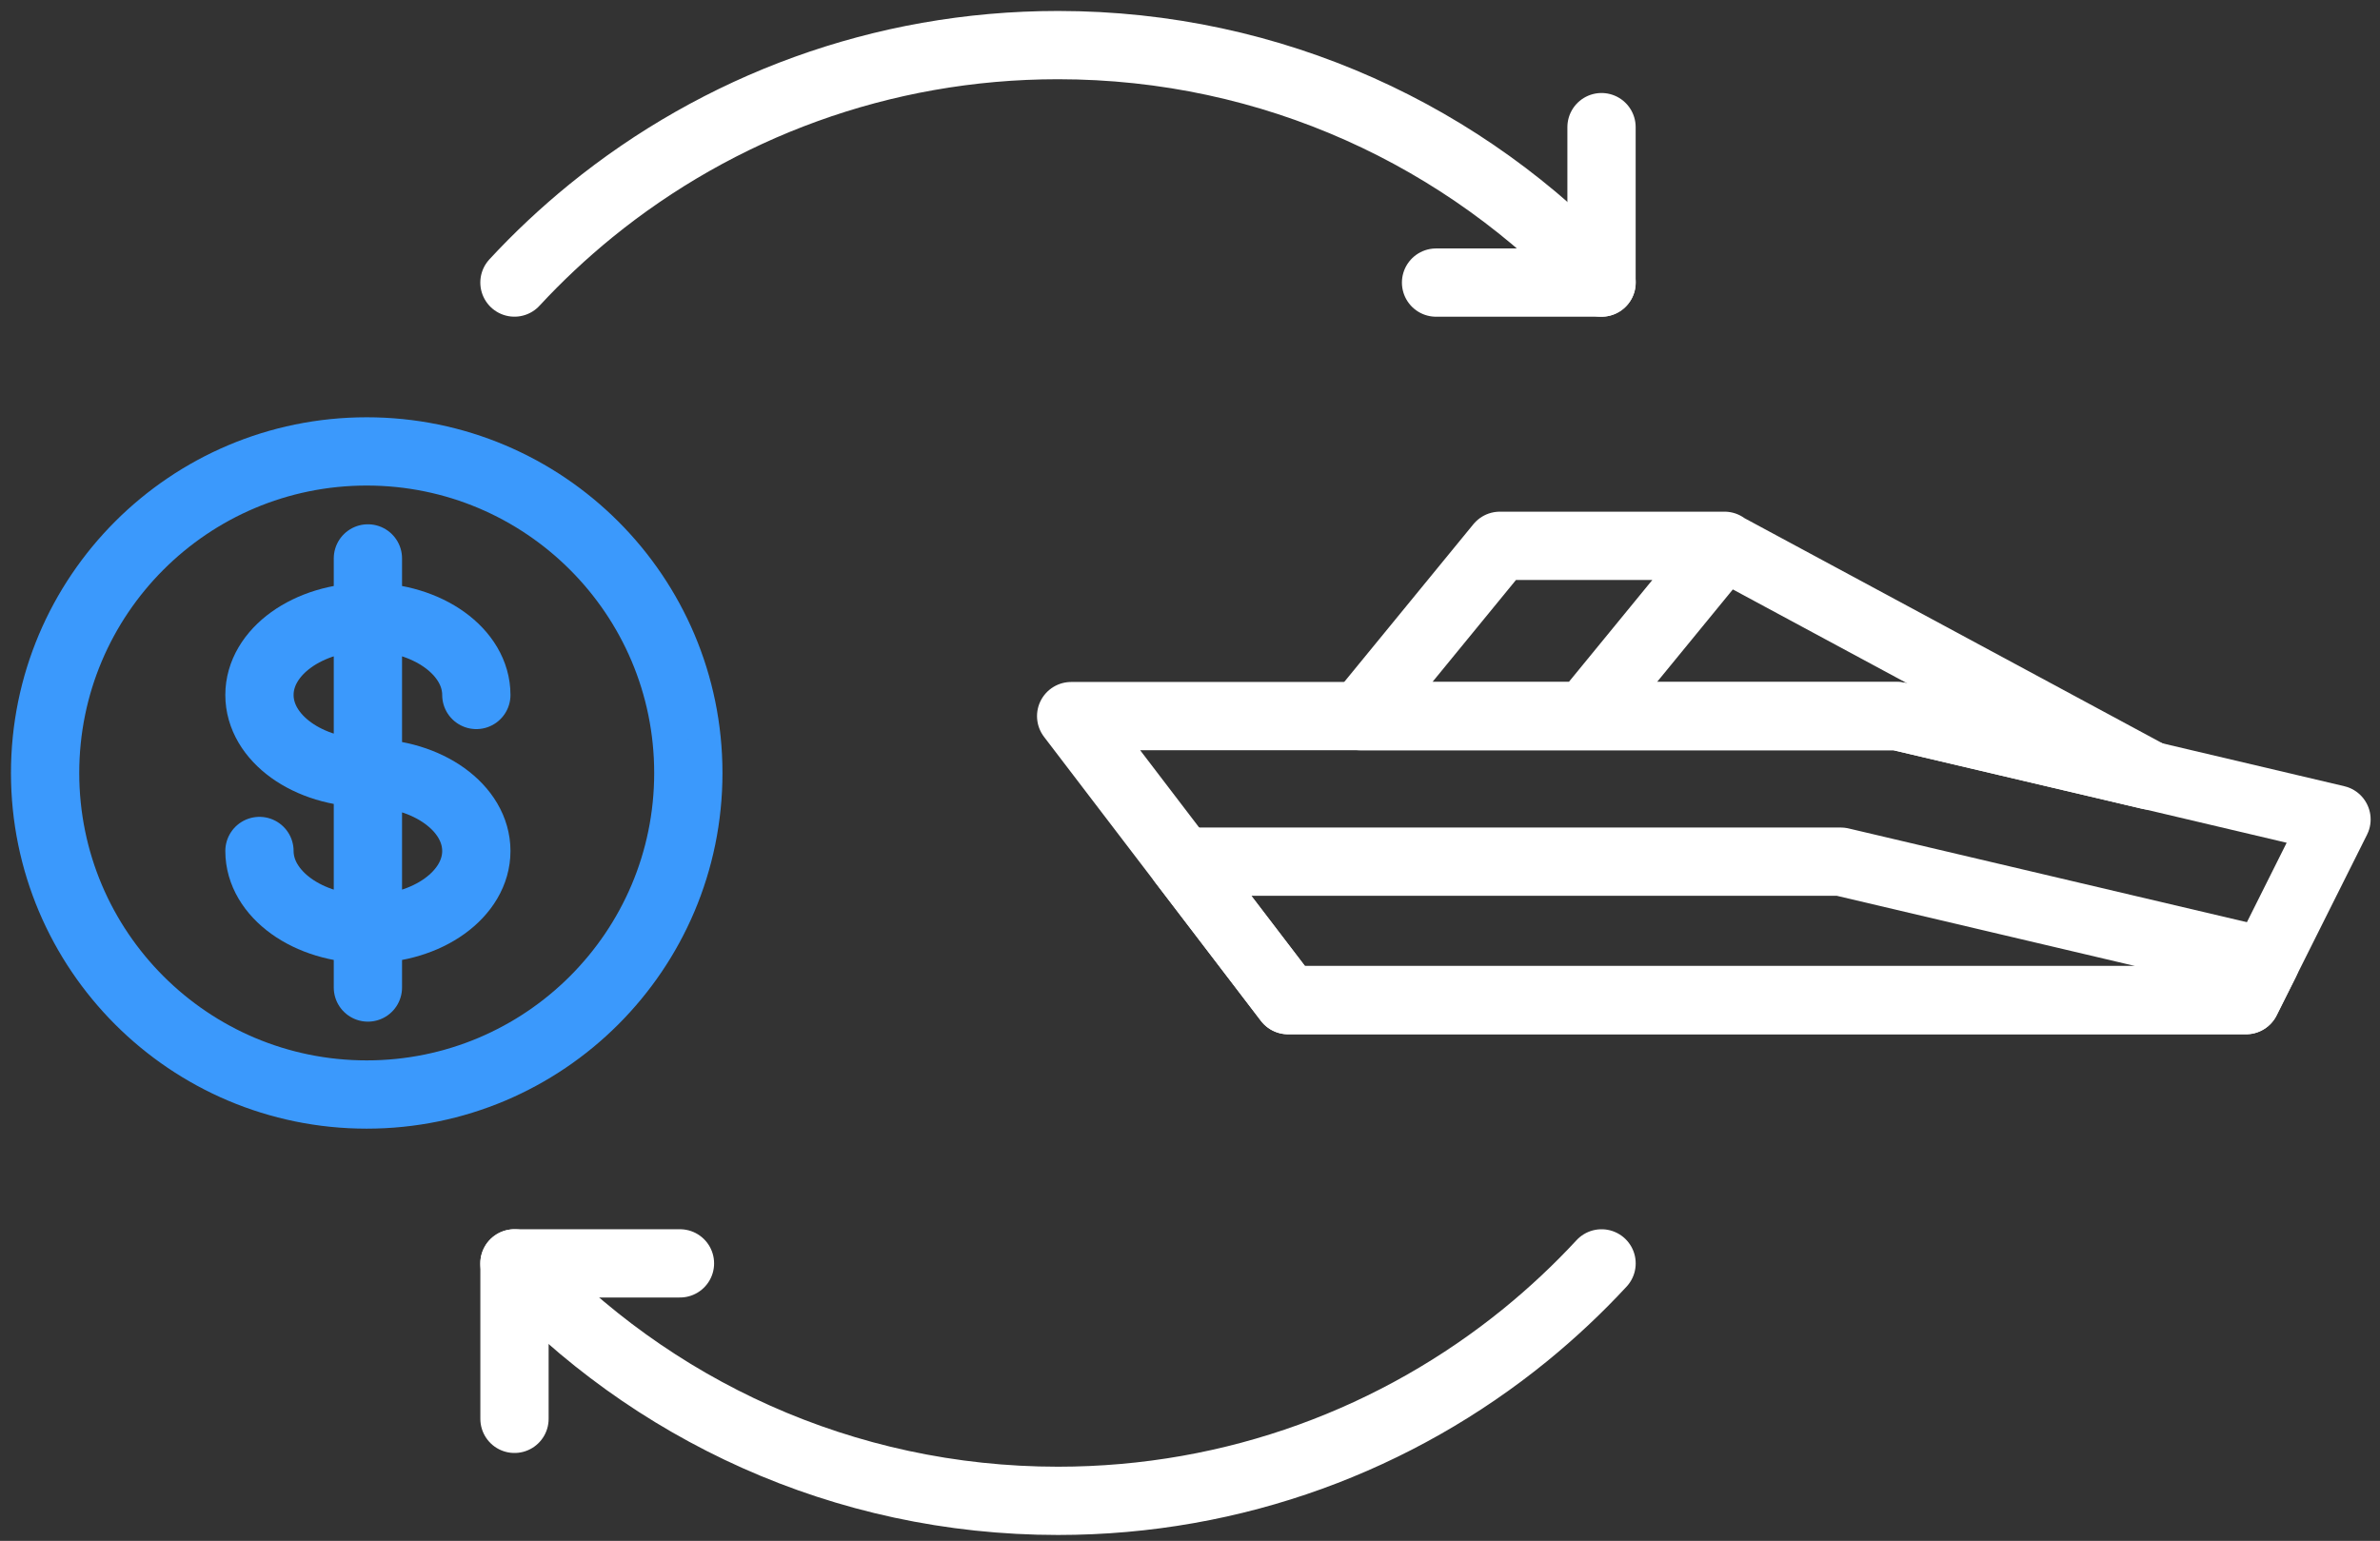 <svg xmlns="http://www.w3.org/2000/svg" width="122" height="79" viewBox="0 0 122 79">
    <rect x="0" y="0" width="122" height="79" fill="#333333" stroke="none"/>
    <g fill="none" fill-rule="evenodd" stroke-linecap="round" stroke-linejoin="round" stroke-width="3.5">
        <path stroke="#3B99FC" d="M11.3 41.63c0 2.209 2.49 4 5.559 4s5.558-1.791 5.558-4c0-2.21-2.49-3.999-5.558-3.999-3.07 0-5.559-1.79-5.559-4s2.49-4 5.559-4 5.558 1.79 5.558 4M16.859 26.63L16.859 48.63" transform="translate(2 2)"/>
        <path stroke="#3B99FC" d="M33.284 37.63c0-9.105-7.384-16.486-16.486-16.486C7.693 21.144.312 28.525.312 37.63s7.381 16.486 16.486 16.486c9.102 0 16.486-7.381 16.486-16.486z" transform="translate(2 2)"/>
        <path stroke="#FFF" d="M71.613 12.488L80.095 12.488 80.095 4.518" transform="translate(2 2)"/>
        <path stroke="#FFF" d="M80.098 12.486C73.163 4.999 63.247.312 52.234.312c-9.08 0-17.415 3.188-23.95 8.502-1.388 1.132-2.699 2.359-3.913 3.672M32.855 62.773L24.373 62.773 24.373 70.744" transform="translate(2 2)"/>
        <path stroke="#FFF" d="M24.37 62.774c6.935 7.487 16.851 12.174 27.864 12.174 9.08 0 17.416-3.187 23.95-8.502 1.388-1.132 2.699-2.359 3.913-3.672M117.77 40.012L113.136 49.276 64.026 49.276 58.605 42.179 52.908 34.715 95.261 34.715 108.217 37.764 108.234 37.764z" transform="translate(2 2)"/>
        <path stroke="#FFF" d="M114.125 47.302L113.135 49.277 64.025 49.277 58.607 42.178 92.36 42.178zM108.234 37.765L108.216 37.765 95.263 34.716 67.732 34.716 74.882 25.984 86.365 25.984zM79.246 34.715L86.396 25.983" transform="translate(2 2)"/>
    </g>
</svg>

